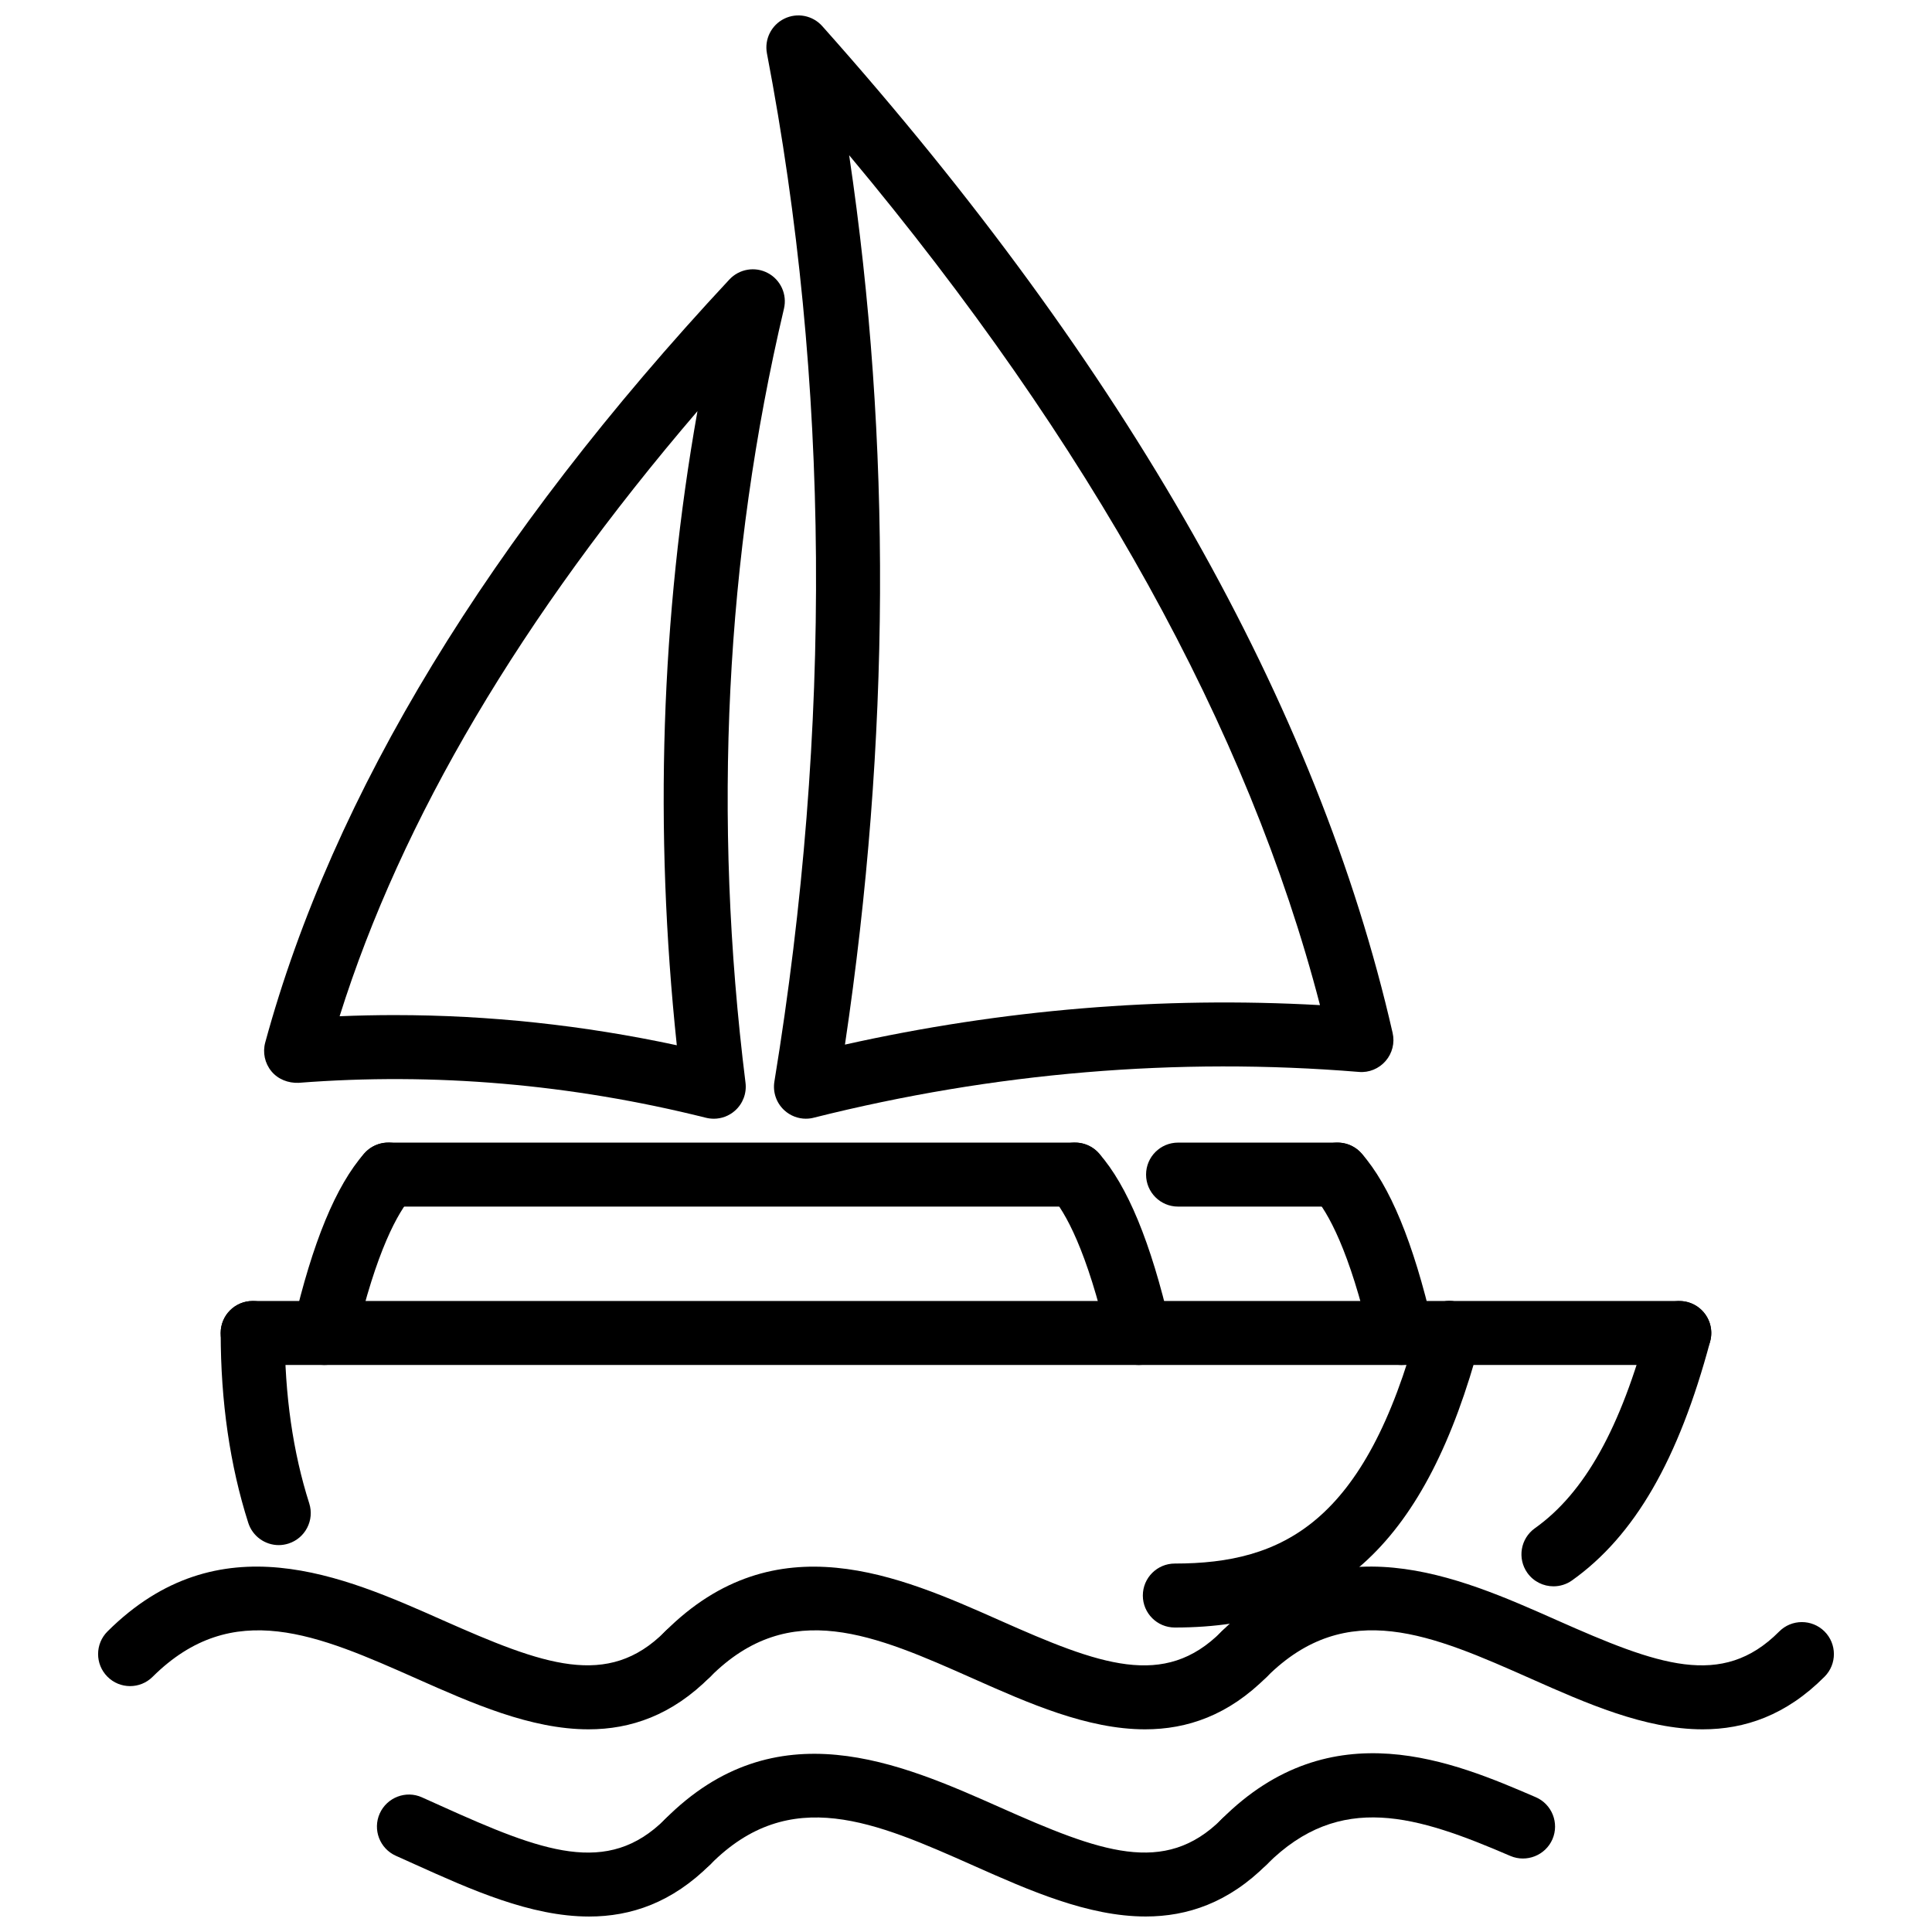 <?xml version="1.0" encoding="UTF-8"?>
<!-- Uploaded to: ICON Repo, www.iconrepo.com, Generator: ICON Repo Mixer Tools -->
<svg width="800px" height="800px" version="1.1" viewBox="144 144 512 512" xmlns="http://www.w3.org/2000/svg">
 <defs>
  <clipPath id="c">
   <path d="m243 619h92v32.902h-92z"/>
  </clipPath>
  <clipPath id="b">
   <path d="m317 608h166v43.902h-166z"/>
  </clipPath>
  <clipPath id="a">
   <path d="m347 148.09h167v292.91h-167z"/>
  </clipPath>
 </defs>
 <path d="m299.96 602.29c-15.289 0-30.93-6.941-45.457-13.391-26.188-11.617-48.801-21.641-70.051-0.535-3.312 3.309-8.688 3.297-11.988-0.031-3.305-3.328-3.289-8.695 0.035-11.996 29.465-29.316 62.406-14.699 88.883-2.941 26.602 11.785 43.668 18.242 58.848 2.981 3.305-3.336 8.668-3.328 11.996-0.051 3.324 3.309 3.344 8.676 0.039 11.996-10.191 10.273-21.152 13.969-32.305 13.969z"/>
 <path d="m447.45 602.29c-15.293 0-30.941-6.953-45.473-13.41-26.102-11.598-48.66-21.613-69.73-0.535-3.309 3.328-8.676 3.316-11.996 0.012-3.312-3.316-3.312-8.688 0-11.996 29.312-29.328 62.195-14.707 88.613-2.981 26.578 11.816 43.664 18.285 58.848 3 3.309-3.336 8.676-3.328 11.996-0.051 3.328 3.309 3.348 8.676 0.051 11.996-10.203 10.27-21.156 13.965-32.309 13.965z"/>
 <path d="m595.23 602.29c-15.293 0-30.941-6.941-45.461-13.391-26.188-11.609-48.809-21.66-70.043-0.535-3.316 3.297-8.695 3.289-11.996-0.031-3.309-3.328-3.289-8.695 0.031-11.996 29.465-29.328 62.406-14.699 88.883-2.941 26.594 11.785 43.668 18.266 58.852 2.981 3.309-3.336 8.676-3.328 11.996-0.051 3.328 3.309 3.348 8.676 0.051 11.996-10.207 10.273-21.16 13.969-32.312 13.969z"/>
 <g clip-path="url(#c)">
  <path d="m300.12 651.9c-15.523 0-31.426-7.18-46.184-13.836l-5.016-2.258c-4.277-1.902-6.199-6.922-4.293-11.203 1.918-4.269 6.934-6.211 11.195-4.289l5.09 2.289c26.836 12.113 44.066 18.758 59.344 3.496 3.309-3.328 8.688-3.328 11.996 0 3.312 3.309 3.312 8.676 0 11.984-10.145 10.145-21.039 13.816-32.133 13.816z"/>
 </g>
 <g clip-path="url(#b)">
  <path d="m447.61 651.89c-15.293 0-30.941-6.953-45.461-13.41-26.156-11.617-48.758-21.672-69.879-0.406-3.305 3.328-8.676 3.336-11.996 0.031-3.324-3.297-3.336-8.668-0.039-11.996 29.355-29.523 62.32-14.895 88.805-3.129 26.527 11.797 43.555 18.254 58.707 3.121 3.309-3.328 8.676-3.328 11.984 0 3.316 3.309 3.316 8.676 0 11.984-10.141 10.148-21.035 13.805-32.121 13.805z"/>
 </g>
 <path d="m473.74 640.57c-2.168 0-4.34-0.82-5.992-2.477-3.316-3.316-3.316-8.688-0.012-11.996 29.129-29.129 61.695-15.105 83.238-5.832 4.309 1.852 6.289 6.844 4.445 11.141-1.863 4.297-6.875 6.258-11.141 4.445-24.703-10.637-45.133-17.203-64.539 2.227-1.66 1.668-3.832 2.492-6 2.492z"/>
 <path d="m528.07 505.73h-317.11c-4.684 0-8.484-3.793-8.484-8.477 0-4.684 3.797-8.477 8.484-8.477h317.11c4.684 0 8.477 3.793 8.477 8.477 0 4.684-3.793 8.477-8.477 8.477z"/>
 <path d="m229.95 505.73c-0.641 0-1.289-0.07-1.93-0.219-4.566-1.059-7.398-5.625-6.34-10.184 5.164-22.168 11.332-37.102 18.859-45.66 3.102-3.516 8.457-3.852 11.969-0.762 3.516 3.102 3.859 8.457 0.77 11.973-3.816 4.34-9.531 14.5-15.074 38.289-0.914 3.918-4.398 6.562-8.254 6.562z"/>
 <path d="m445.84 505.73c-3.852 0-7.34-2.644-8.25-6.559-5.535-23.781-11.25-33.953-15.066-38.301-3.09-3.516-2.742-8.875 0.773-11.965 3.496-3.09 8.863-2.762 11.965 0.773 7.527 8.566 13.699 23.492 18.848 45.648 1.059 4.566-1.773 9.121-6.34 10.184-0.641 0.148-1.293 0.219-1.93 0.219z"/>
 <path d="m428.89 463.76h-181.98c-4.684 0-8.484-3.793-8.484-8.477 0.004-4.684 3.801-8.48 8.484-8.48h181.98c4.684 0 8.477 3.793 8.477 8.477 0 4.688-3.793 8.48-8.477 8.48z"/>
 <g clip-path="url(#a)">
  <path d="m357.59 440.47c-2.102 0-4.156-0.781-5.738-2.238-2.106-1.93-3.09-4.793-2.629-7.606 15.352-93.82 14.688-185.48-1.973-272.46-0.719-3.742 1.152-7.512 4.574-9.203 3.434-1.695 7.547-0.883 10.086 1.965 80.512 90.363 131.37 180.13 151.15 266.81 0.605 2.641-0.09 5.402-1.863 7.441-1.762 2.031-4.406 3.141-7.102 2.891-48.086-3.941-96.672 0.137-144.44 12.133-0.688 0.184-1.379 0.262-2.066 0.262zm11.445-255.34c11.277 75.926 10.91 155.01-1.113 235.7 41.703-9.309 83.922-12.805 125.89-10.461-18.973-73.133-60.867-148.75-124.77-225.23z"/>
 </g>
 <path d="m333.16 440.47c-0.688 0-1.375-0.078-2.055-0.246-35.711-8.934-72.039-12.062-107.98-9.262-2.758 0.098-5.434-0.93-7.191-3.051-1.758-2.129-2.371-4.973-1.645-7.637 17.926-65.848 59.316-133.88 123.01-202.21 2.629-2.809 6.82-3.512 10.207-1.695 3.391 1.812 5.137 5.68 4.254 9.426-15.523 65.766-18.953 134.79-10.191 205.15 0.348 2.773-0.699 5.547-2.793 7.398-1.566 1.391-3.574 2.133-5.621 2.133zm-84.496-27.461c24.938 0 49.938 2.676 74.695 7.996-6.043-57.254-4.199-113.59 5.477-168.05-46.617 54.383-78.434 108.17-94.836 160.36 4.883-0.203 9.77-0.309 14.664-0.309z"/>
 <path d="m217.87 553.47c-3.594 0-6.93-2.309-8.082-5.914-4.844-15.184-7.301-32.102-7.301-50.305 0-4.684 3.797-8.477 8.484-8.477 4.684 0 8.484 3.793 8.484 8.477 0 16.453 2.184 31.633 6.496 45.152 1.422 4.457-1.039 9.23-5.5 10.656-0.863 0.273-1.73 0.41-2.582 0.41z"/>
 <path d="m455.34 575.31c-4.684 0-8.477-3.793-8.477-8.477 0-4.684 3.793-8.477 8.477-8.477 28.586 0 50.504-10.766 64.547-63.289 1.207-4.535 5.914-7.18 10.379-6.004 4.527 1.207 7.211 5.852 6.004 10.379-14.215 53.176-38.422 75.867-80.93 75.867z"/>
 <path d="m589.03 505.73h-60.953c-4.684 0-8.477-3.793-8.477-8.477 0-4.684 3.793-8.477 8.477-8.477h60.953c4.684 0 8.477 3.793 8.477 8.477 0 4.684-3.793 8.477-8.477 8.477z"/>
 <path d="m555.69 564.39c-2.656 0-5.269-1.238-6.922-3.555-2.715-3.824-1.824-9.113 1.992-11.836 13.191-9.379 22.75-26.523 30.078-53.93 1.219-4.535 5.914-7.18 10.379-6.004 4.527 1.207 7.211 5.852 6.004 10.379-8.398 31.438-20.035 51.574-36.617 63.379-1.496 1.062-3.219 1.566-4.914 1.566z"/>
 <path d="m515.42 505.73c-3.852 0-7.34-2.633-8.25-6.559-5.547-23.801-11.262-33.961-15.074-38.289-3.09-3.516-2.754-8.875 0.762-11.973 3.508-3.09 8.875-2.754 11.973 0.762 7.516 8.547 13.688 23.484 18.859 45.66 1.059 4.555-1.773 9.121-6.34 10.184-0.645 0.145-1.289 0.215-1.93 0.215z"/>
 <path d="m498.46 463.76h-42.262c-4.684 0-8.477-3.793-8.477-8.477-0.004-4.684 3.789-8.48 8.477-8.48h42.262c4.684 0 8.477 3.793 8.477 8.477 0 4.688-3.793 8.48-8.477 8.48z"/>
</svg>